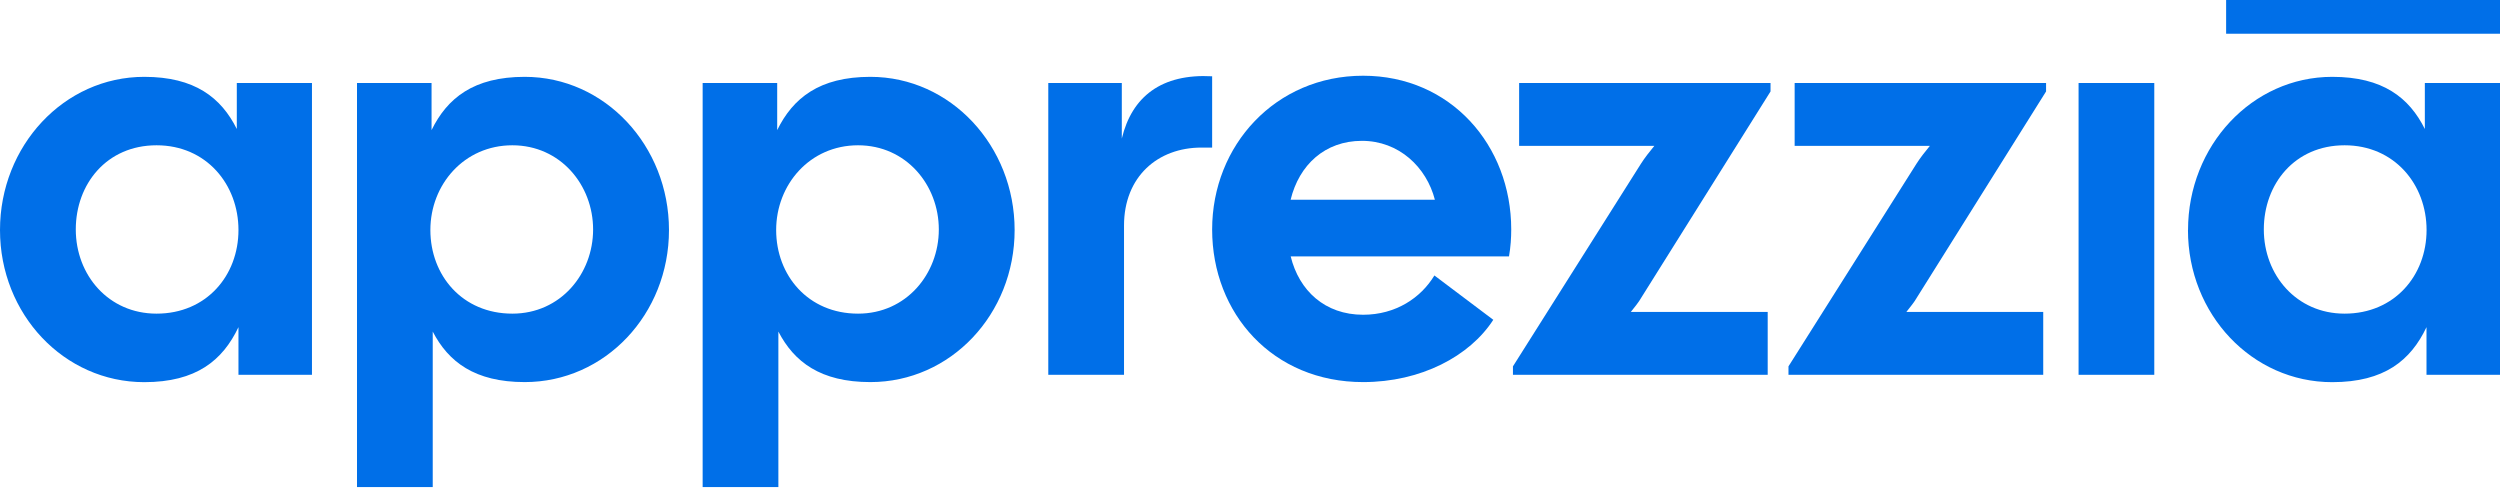 <svg width="140" height="28" viewBox="0 0 140 28" fill="none" xmlns="http://www.w3.org/2000/svg">
<g clip-path="url(#clip0_47_568)">
<path d="M0 12.881C0 8.167 3.581 4.303 8.078 4.303C10.906 4.303 12.384 5.467 13.261 7.224V4.648H17.47V20.989H13.354V18.32C12.473 20.175 10.999 21.401 8.074 21.401C3.581 21.397 0 17.595 0 12.881ZM8.768 17.564C11.566 17.564 13.354 15.426 13.354 12.881C13.354 10.336 11.562 8.136 8.768 8.136C5.975 8.136 4.244 10.305 4.244 12.85C4.244 15.395 6.068 17.564 8.768 17.564Z" fill="#006FE8"/>
<path d="M19.988 4.648H24.167V7.286C25.047 5.494 26.522 4.303 29.385 4.303C33.878 4.303 37.463 8.167 37.463 12.881C37.463 17.595 33.882 21.397 29.385 21.397C26.588 21.397 25.11 20.264 24.233 18.568V27.274H19.992V4.648H19.988ZM28.691 17.564C31.395 17.564 33.214 15.333 33.214 12.85C33.214 10.367 31.391 8.136 28.691 8.136C25.99 8.136 24.101 10.336 24.101 12.881C24.101 15.426 25.893 17.564 28.691 17.564Z" fill="#006FE8"/>
<path d="M39.344 4.648H43.523V7.286C44.404 5.494 45.882 4.303 48.741 4.303C53.234 4.303 56.819 8.167 56.819 12.881C56.819 17.595 53.238 21.397 48.741 21.397C45.944 21.397 44.469 20.264 43.589 18.568V27.274H39.348V4.648H39.344ZM48.05 17.564C50.755 17.564 52.574 15.333 52.574 12.85C52.574 10.367 50.751 8.136 48.05 8.136C45.35 8.136 43.465 10.336 43.465 12.881C43.465 15.426 45.257 17.564 48.05 17.564Z" fill="#006FE8"/>
<path d="M58.704 4.648H62.821V7.759C63.387 5.404 65.052 4.116 67.88 4.272V8.264H67.282C64.83 8.264 62.945 9.897 62.945 12.632V20.989H58.704V4.648Z" fill="#006FE8"/>
<path d="M67.88 12.85C67.88 8.136 71.43 4.241 76.334 4.241C81.238 4.241 84.629 8.136 84.629 12.85C84.629 13.319 84.597 13.823 84.504 14.359H72.279C72.749 16.276 74.196 17.626 76.334 17.626C78.157 17.626 79.569 16.683 80.326 15.426L83.624 17.909C82.305 19.95 79.569 21.397 76.334 21.397C71.275 21.397 67.88 17.564 67.88 12.85ZM80.353 11.185C79.884 9.362 78.343 7.887 76.268 7.887C74.192 7.887 72.749 9.238 72.275 11.185H80.353Z" fill="#006FE8"/>
<path d="M84.725 20.516L91.891 9.172C92.112 8.826 92.361 8.512 92.644 8.167H85.071V4.648H99.15V5.121L91.922 16.652C91.763 16.935 91.546 17.187 91.325 17.47H98.991V20.989H84.725V20.52V20.516Z" fill="#006FE8"/>
<path d="M100.155 20.516L107.321 9.172C107.542 8.826 107.79 8.512 108.074 8.167H100.5V4.648H114.58V5.121L107.352 16.652C107.193 16.935 106.976 17.187 106.755 17.47H114.421V20.989H100.155V20.52V20.516Z" fill="#006FE8"/>
<path d="M116.4 4.648H120.64V20.989H116.4V4.648Z" fill="#006FE8"/>
<path d="M122.53 12.881C122.53 8.167 126.111 4.303 130.607 4.303C133.436 4.303 134.914 5.467 135.791 7.224V4.648H140V20.989H135.884V18.32C135.003 20.175 133.529 21.401 130.603 21.401C126.111 21.401 122.526 17.598 122.526 12.885L122.53 12.881ZM131.298 17.564C134.095 17.564 135.888 15.426 135.888 12.881C135.888 10.336 134.095 8.136 131.298 8.136C128.501 8.136 126.774 10.305 126.774 12.85C126.774 15.395 128.598 17.564 131.298 17.564Z" fill="#006FE8"/>
<path d="M140.004 0H124.663V1.889H140.004V0Z" fill="#006FE8"/>
</g>
<defs>
<clipPath id="clip0_47_568">
<rect width="140" height="27.274" fill="white"/>
</clipPath>
</defs>
</svg>
